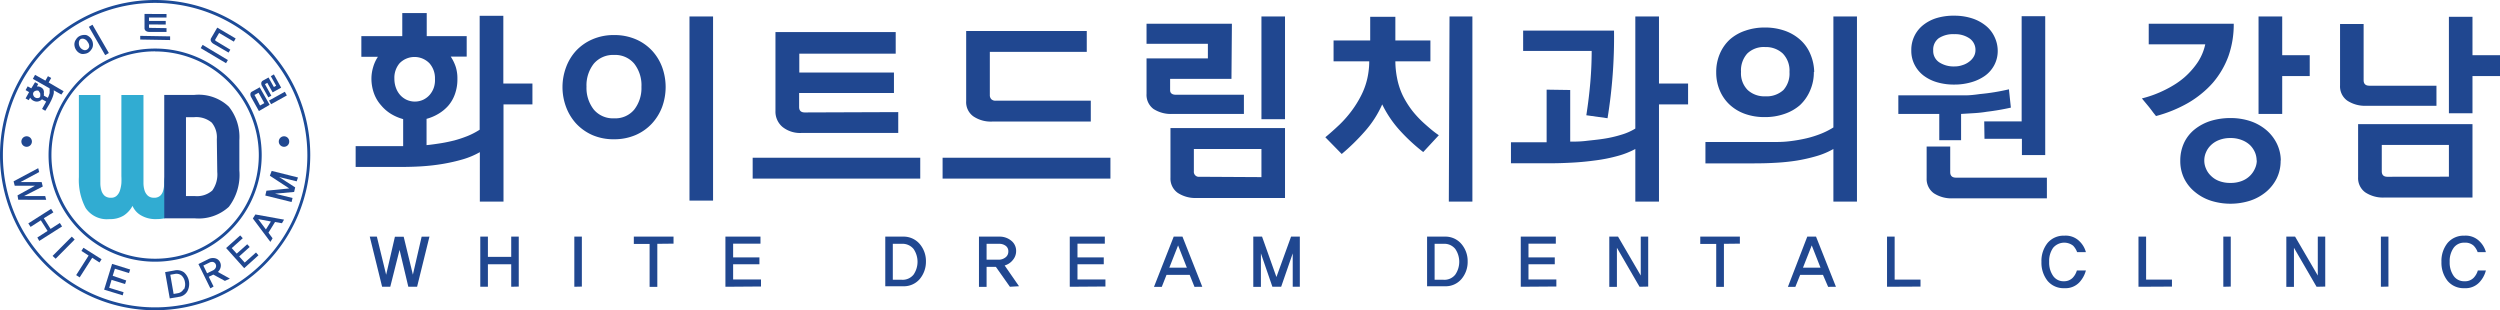 <svg id="레이어_1" data-name="레이어 1" xmlns="http://www.w3.org/2000/svg" viewBox="0 0 285.25 35.4"><defs><style>.cls-1{fill:#204790;}.cls-2{fill:#1c4b98;}.cls-3{fill:#31acd2;}.cls-4{fill:#214790;}</style></defs><path class="cls-1" d="M40.58,19.05V16.67H46V13.59A5.42,5.42,0,0,1,44.62,13a4.6,4.6,0,0,1-1.15-1,4.13,4.13,0,0,1-.8-1.35A5,5,0,0,1,42.38,9a4.64,4.64,0,0,1,.2-1.35,4.19,4.19,0,0,1,.54-1.17H41.23V4.12H45.9V1.49h2.79V4.12h4.56V6.46H51.43A4.86,4.86,0,0,1,52,7.63,4.33,4.33,0,0,1,52.19,9a4.94,4.94,0,0,1-.28,1.73,4.12,4.12,0,0,1-.77,1.34A4.67,4.67,0,0,1,50,13a5.3,5.3,0,0,1-1.33.56v3c.51-.05,1-.12,1.58-.21s1.07-.2,1.6-.33a13.56,13.56,0,0,0,1.52-.51,8.32,8.32,0,0,0,1.36-.71v-13h2.7V9.53h3.32v2.38H57.45V23h-2.7V17.36a9.06,9.06,0,0,1-1.94.82,20,20,0,0,1-2.28.52,23.81,23.81,0,0,1-2.45.28c-.84.05-1.66.07-2.47.07ZM49.63,9A2.56,2.56,0,0,0,49,7.22a2.38,2.38,0,0,0-3.41,0A2.56,2.56,0,0,0,45,9a2.94,2.94,0,0,0,.17,1,2.55,2.55,0,0,0,.47.82,2.3,2.3,0,0,0,.74.56,2.28,2.28,0,0,0,1.91,0,2.3,2.3,0,0,0,.74-.56,2.55,2.55,0,0,0,.47-.82A2.71,2.71,0,0,0,49.63,9Z"/><path class="cls-1" d="M70.07,15.89a6.06,6.06,0,0,1-2.48-.48,5.64,5.64,0,0,1-1.85-1.31,5.78,5.78,0,0,1-1.15-1.89,6.49,6.49,0,0,1,0-4.54,5.68,5.68,0,0,1,1.15-1.89,5.59,5.59,0,0,1,1.85-1.29A6.06,6.06,0,0,1,70.07,4a6.15,6.15,0,0,1,2.47.48,5.49,5.49,0,0,1,1.85,1.29,5.7,5.7,0,0,1,1.16,1.89,6.64,6.64,0,0,1,0,4.54,5.81,5.81,0,0,1-1.16,1.89,5.54,5.54,0,0,1-1.85,1.31A6.15,6.15,0,0,1,70.07,15.89Zm3.12-6a4,4,0,0,0-.82-2.62,2.83,2.83,0,0,0-2.3-1,2.88,2.88,0,0,0-2.32,1,4,4,0,0,0-.83,2.62,4,4,0,0,0,.83,2.61,2.85,2.85,0,0,0,2.32,1,2.8,2.8,0,0,0,2.3-1A4,4,0,0,0,73.19,9.94Zm8.17,13H78.67V1.88h2.69Z"/><path class="cls-1" d="M105,18v2.38H85.88V18Zm-2.51-5.21v2.38H91.45a3.21,3.21,0,0,1-2.16-.68,2.28,2.28,0,0,1-.81-1.83v-9H102.2V6.12h-11V8.28H102v2.33H91.18v1.6c0,.41.21.62.65.62Z"/><path class="cls-1" d="M126.7,18v2.38H107.55V18ZM110.24,3.54H124V5.92H112.94v4.91a.68.68,0,0,0,.16.48.66.66,0,0,0,.49.18h10.87v2.38H113.21a3.55,3.55,0,0,1-2.16-.6,2,2,0,0,1-.81-1.74Z"/><path class="cls-1" d="M140.51,9h-7V10.3c0,.34.25.51.65.51h7.77V13h-8.17a3.65,3.65,0,0,1-2.15-.57,2,2,0,0,1-.79-1.72V6.66h7V5h-7V2.71h9.74Zm6.11,13.59H136.54a3.67,3.67,0,0,1-2.17-.59,2,2,0,0,1-.82-1.72V14.61h13.07Zm-2.69-2.38V17h-7.71v2.54a.57.57,0,0,0,.65.63Zm2.69-6.61h-2.69V1.88h2.69Z"/><path class="cls-1" d="M162.39,17.35a20.81,20.81,0,0,1-2.77-2.58,12.63,12.63,0,0,1-1.91-2.86,11.82,11.82,0,0,1-2,3.1,24.23,24.23,0,0,1-2.62,2.56l-1.87-1.91c.56-.46,1.09-.94,1.61-1.43a12.89,12.89,0,0,0,1.39-1.58,12,12,0,0,0,1.08-1.74A8.25,8.25,0,0,0,156,9a8.54,8.54,0,0,0,.17-1,8.06,8.06,0,0,0,.06-1h-4.07V4.62h4.18V1.92h2.87v2.7h4V7h-4a10.29,10.29,0,0,0,.2,1.93,8.18,8.18,0,0,0,.66,2,10.43,10.43,0,0,0,1.1,1.74,11.76,11.76,0,0,0,1.42,1.49c.52.46,1,.88,1.58,1.27Zm3-15.47H168V23h-2.69Z"/><path class="cls-1" d="M179.16,10.27v5.89c.51,0,1.1,0,1.78-.08s1.37-.14,2.06-.25a13.62,13.62,0,0,0,2-.46,6.54,6.54,0,0,0,1.59-.7V1.88h2.7V9.53h3.32v2.38h-3.32V23h-2.7V17a9.36,9.36,0,0,1-2,.79,17.83,17.83,0,0,1-2.46.5c-.87.12-1.75.21-2.65.26s-1.75.08-2.56.08H172.4V16.23h4.07v-6Zm5-6.78a57.52,57.52,0,0,1-.74,10L181,13.15c.21-1.35.36-2.62.46-3.81s.15-2.37.15-3.53h-7.82V3.49Z"/><path class="cls-1" d="M202.72,16.2a12.1,12.1,0,0,0,1.67-.11,17.45,17.45,0,0,0,1.73-.31,11.78,11.78,0,0,0,1.65-.52,8.57,8.57,0,0,0,1.42-.72V1.88h2.69V23h-2.69V17a8.8,8.8,0,0,1-1.92.81,19.28,19.28,0,0,1-2.24.51,23.2,23.2,0,0,1-2.4.25c-.83.05-1.64.07-2.45.07h-5.59V16.2Zm4.24-8a5.13,5.13,0,0,1-.42,2.11A4.88,4.88,0,0,1,205.37,12a5.24,5.24,0,0,1-1.77,1,6.64,6.64,0,0,1-2.23.36,6.57,6.57,0,0,1-2.28-.37,5.06,5.06,0,0,1-1.74-1.05,4.71,4.71,0,0,1-1.12-1.61,5.2,5.2,0,0,1-.41-2.07,5.24,5.24,0,0,1,.42-2.14,4.74,4.74,0,0,1,1.14-1.62,5.09,5.09,0,0,1,1.76-1,6.64,6.64,0,0,1,2.23-.36,6.74,6.74,0,0,1,2.31.38,5.22,5.22,0,0,1,1.77,1.06,4.49,4.49,0,0,1,1.12,1.61A5.44,5.44,0,0,1,207,8.23Zm-2.78,0a2.78,2.78,0,0,0-.77-2.1,2.82,2.82,0,0,0-2-.73,2.71,2.71,0,0,0-2.05.74,2.88,2.88,0,0,0-.71,2.09,2.7,2.7,0,0,0,.76,2.07,2.8,2.8,0,0,0,2,.72,2.84,2.84,0,0,0,2.08-.72A2.81,2.81,0,0,0,204.18,8.23Z"/><path class="cls-1" d="M221.27,16V13H216.6V10.88h5.94l1.68,0c.56,0,1.13-.07,1.7-.15a24.12,24.12,0,0,0,3.3-.54l.22,2.09a27.39,27.39,0,0,1-2.74.47,14,14,0,0,1-1.45.16l-1.49.09v3Zm6.67-10.24a3.42,3.42,0,0,1-.4,1.68,3.52,3.52,0,0,1-1.06,1.21,5.12,5.12,0,0,1-1.58.74,6.87,6.87,0,0,1-1.9.26,6.78,6.78,0,0,1-2-.27,4.71,4.71,0,0,1-1.55-.78,3.64,3.64,0,0,1-1-1.22,3.45,3.45,0,0,1-.37-1.62,3.59,3.59,0,0,1,1.42-2.95,4.64,4.64,0,0,1,1.54-.77A6.74,6.74,0,0,1,223,1.79a6.57,6.57,0,0,1,2,.3,4.83,4.83,0,0,1,1.56.83,3.56,3.56,0,0,1,1,1.26A3.68,3.68,0,0,1,227.94,5.78Zm5.61,16.87H222.82a3.67,3.67,0,0,1-2.17-.58,2,2,0,0,1-.82-1.71V16.72h2.69v2.92q0,.63.66.63h10.37ZM225.4,5.76a1.59,1.59,0,0,0-.68-1.38A2.88,2.88,0,0,0,223,3.9a3,3,0,0,0-1.79.46,1.61,1.61,0,0,0-.63,1.4,1.54,1.54,0,0,0,.7,1.36,3,3,0,0,0,1.72.46,2.73,2.73,0,0,0,.92-.15,2.38,2.38,0,0,0,.76-.39,1.88,1.88,0,0,0,.52-.57A1.45,1.45,0,0,0,225.4,5.76Zm1,8.09h4.27v-12h2.69V17.69H230.7V15.84h-4.27Z"/><path class="cls-1" d="M246,13.24c-.13-.17-.27-.33-.4-.51s-.26-.34-.38-.5l-.83-1a12.75,12.75,0,0,0,2.69-1,12.09,12.09,0,0,0,1.18-.67,9,9,0,0,0,1-.75,8.92,8.92,0,0,0,1.53-1.75,6.05,6.05,0,0,0,.83-2h-6.45V2.71h9.7a10.88,10.88,0,0,1-.6,3.68,9.9,9.9,0,0,1-1.78,3.05,10.66,10.66,0,0,1-1.28,1.23,11.38,11.38,0,0,1-1.52,1.06A15.21,15.21,0,0,1,246,13.24Zm14.22,5.07a4.51,4.51,0,0,1-.45,2.05,4.81,4.81,0,0,1-1.22,1.54,5.57,5.57,0,0,1-1.82,1,7.41,7.41,0,0,1-4.47,0,5.51,5.51,0,0,1-1.82-1,4.61,4.61,0,0,1-1.23-1.54,4.54,4.54,0,0,1-.44-2,4.81,4.81,0,0,1,.44-2.08,4.33,4.33,0,0,1,1.23-1.54,5.62,5.62,0,0,1,1.82-.95,7.66,7.66,0,0,1,2.23-.32,7.1,7.1,0,0,1,2.24.34,5.57,5.57,0,0,1,1.82,1,4.81,4.81,0,0,1,1.22,1.54A4.5,4.5,0,0,1,260.24,18.31Zm-2.74,0a2.38,2.38,0,0,0-.19-.93,2.66,2.66,0,0,0-.56-.82,2.83,2.83,0,0,0-.94-.58,3.43,3.43,0,0,0-1.3-.23,3.47,3.47,0,0,0-1.3.23,2.7,2.7,0,0,0-.93.59,2.45,2.45,0,0,0-.56.82,2.3,2.3,0,0,0-.19.92,2.23,2.23,0,0,0,.19.92,2.35,2.35,0,0,0,.56.82,2.58,2.58,0,0,0,.93.6,3.47,3.47,0,0,0,1.3.22,3.44,3.44,0,0,0,1.3-.22,2.71,2.71,0,0,0,.94-.6,2.66,2.66,0,0,0,.56-.82A2.23,2.23,0,0,0,257.5,18.31Zm2.92-9.63V13h-2.7V1.88h2.7V6.3h3.14V8.68Z"/><path class="cls-1" d="M278,12.07h-8a3.68,3.68,0,0,1-2.18-.59A2,2,0,0,1,267,9.74v-7h2.69V9.15q0,.63.66.63H278Zm4.11,10.47H272.05a3.67,3.67,0,0,1-2.17-.59,2,2,0,0,1-.82-1.72V14.16h13.05Zm-2.69-2.38V16.54h-7.66v3c0,.42.21.63.65.63Zm2.69-11.48v4.24h-2.69v-11h2.69V6.3h3.14V8.68Z"/><path class="cls-1" d="M47.59,32.72h-1l-1-4.21-1.06,4.21H43.6L42.19,27H43l1.06,4.35,1-4.34h1l1.05,4.33,1-4.34H49Z"/><path class="cls-1" d="M58.33,32.72V30.15H55.67v2.57H54.8V27h.87v2.31h2.66V27h.86v5.7Z"/><path class="cls-1" d="M65.53,32.72V27h.86v5.7Z"/><path class="cls-1" d="M75,27.82v4.91h-.88v-4.9H72.32V27h4.53v.8Z"/><path class="cls-1" d="M82.77,32.72V27h4v.8H83.65v1.57h3v.78h-3v1.74h3.18v.8Z"/><path class="cls-1" d="M104.94,27.84a3,3,0,0,1,.71,2,3.07,3.07,0,0,1-.71,2,2.38,2.38,0,0,1-1.93.82h-2V27h2A2.41,2.41,0,0,1,104.94,27.84Zm-.7,3.49a2.59,2.59,0,0,0,0-2.92,1.63,1.63,0,0,0-1.37-.59h-1v4.1h1A1.6,1.6,0,0,0,104.24,31.33Z"/><path class="cls-1" d="M115.23,32.72l-1.6-2.27h-1.06v2.28h-.87V27H114a2.07,2.07,0,0,1,1.38.46,1.47,1.47,0,0,1,.56,1.2,1.55,1.55,0,0,1-.37,1,1.83,1.83,0,0,1-.94.63l1.64,2.37Zm-.52-3.34a.81.81,0,0,0,.34-.69.75.75,0,0,0-.31-.65,1.21,1.21,0,0,0-.73-.22h-1.44v1.81H114A1.23,1.23,0,0,0,114.71,29.38Z"/><path class="cls-1" d="M122.06,32.72V27h4v.8h-3.12v1.57h3v.78h-3v1.74h3.19v.8Z"/><path class="cls-1" d="M136.29,32.73l-.55-1.37H133.1l-.54,1.37h-.89L133.92,27h1l2.26,5.72ZM134.42,28l-1,2.54h2Z"/><path class="cls-1" d="M147.5,32.72V28.91l-1.32,3.81h-1l-1.31-3.81v3.82H143V27h1l1.64,4.61L147.31,27h1v5.72Z"/><path class="cls-1" d="M166.75,27.84a3,3,0,0,1,.71,2,3,3,0,0,1-.71,2,2.36,2.36,0,0,1-1.92.82h-2V27h2A2.39,2.39,0,0,1,166.75,27.84Zm-.7,3.49a2.59,2.59,0,0,0,0-2.92,1.59,1.59,0,0,0-1.36-.59h-1v4.1h1A1.57,1.57,0,0,0,166.05,31.33Z"/><path class="cls-1" d="M173.52,32.72V27h4v.8h-3.12v1.57h3v.78h-3v1.74h3.18v.8Z"/><path class="cls-1" d="M187.07,32.72l-2.58-4.45v4.46h-.87V27h1l2.59,4.44V27h.85v5.7Z"/><path class="cls-1" d="M196.7,27.82v4.91h-.88v-4.9H194V27h4.52v.8Z"/><path class="cls-1" d="M208.59,32.73,208,31.36H205.4l-.55,1.37H204L206.21,27h1l2.27,5.72ZM206.72,28l-1,2.54h2Z"/><path class="cls-1" d="M215.31,32.72V27h.87v4.9h2.95v.8Z"/><path class="cls-1" d="M237,28.77a2.11,2.11,0,0,0-.46-.74,1.66,1.66,0,0,0-2.28.25,2.6,2.6,0,0,0-.45,1.6,2.64,2.64,0,0,0,.45,1.6,1.43,1.43,0,0,0,1.23.61,1.36,1.36,0,0,0,1-.39,2,2,0,0,0,.48-.84H238a3.19,3.19,0,0,1-.74,1.35,2.17,2.17,0,0,1-1.71.67,2.37,2.37,0,0,1-1.92-.83,3.31,3.31,0,0,1-.7-2.17,3.26,3.26,0,0,1,.7-2.16,2.4,2.4,0,0,1,1.92-.83,2.22,2.22,0,0,1,1.73.65,2.67,2.67,0,0,1,.72,1.23Z"/><path class="cls-1" d="M244,32.72V27h.87v4.9h2.95v.8Z"/><path class="cls-1" d="M253.68,32.72V27h.85v5.7Z"/><path class="cls-1" d="M264.32,32.72l-2.58-4.45v4.46h-.87V27h1l2.59,4.44V27h.85v5.7Z"/><path class="cls-1" d="M271.66,32.72V27h.86v5.7Z"/><path class="cls-1" d="M282.7,28.77a2,2,0,0,0-.46-.74,1.43,1.43,0,0,0-1.05-.34,1.45,1.45,0,0,0-1.23.59,2.6,2.6,0,0,0-.45,1.6,2.64,2.64,0,0,0,.45,1.6,1.44,1.44,0,0,0,1.23.61,1.36,1.36,0,0,0,1.05-.39,2,2,0,0,0,.48-.84h.92a3.09,3.09,0,0,1-.74,1.35,2.15,2.15,0,0,1-1.71.67,2.37,2.37,0,0,1-1.92-.83,3.31,3.31,0,0,1-.7-2.17,3.26,3.26,0,0,1,.7-2.16,2.4,2.4,0,0,1,1.92-.83,2.22,2.22,0,0,1,1.73.65,2.67,2.67,0,0,1,.72,1.23Z"/><path class="cls-1" d="M33,16.15a.59.59,0,0,1-.59.6.6.6,0,0,1,0-1.2A.59.59,0,0,1,33,16.15Z"/><path class="cls-1" d="M3.64,16.15a.6.6,0,1,1-.6-.6A.6.6,0,0,1,3.64,16.15Z"/><path class="cls-2" d="M17.7,35.4A17.7,17.7,0,1,1,35.4,17.7,17.72,17.72,0,0,1,17.7,35.4ZM17.7.33A17.37,17.37,0,1,0,35.07,17.7,17.39,17.39,0,0,0,17.7.33Z"/><path class="cls-2" d="M17.7,29.86A12.16,12.16,0,1,1,29.86,17.7,12.17,12.17,0,0,1,17.7,29.86Zm0-24A11.83,11.83,0,1,0,29.53,17.7,11.85,11.85,0,0,0,17.7,5.87Z"/><path class="cls-3" d="M18.73,21a3,3,0,0,1-.12.77,1.18,1.18,0,0,1-.34.57,1,1,0,0,1-.72.22,1,1,0,0,1-.69-.24,1.39,1.39,0,0,1-.37-.6,3,3,0,0,1-.12-.78c0-.29,0-.55,0-.8v-9.3H13.85v9.27a7.83,7.83,0,0,1,0,.81,3.91,3.91,0,0,1-.16.8,1.38,1.38,0,0,1-.36.6.87.87,0,0,1-.65.24,1.06,1.06,0,0,1-.74-.22,1.31,1.31,0,0,1-.37-.6,3,3,0,0,1-.12-.76c0-.28,0-.55,0-.82V10.84H9v9.37a6.83,6.83,0,0,0,.77,3.52A2.91,2.91,0,0,0,12.49,25a2.94,2.94,0,0,0,1.63-.41,3,3,0,0,0,1-1.1,2.27,2.27,0,0,0,1,1.1,3.24,3.24,0,0,0,1.7.41,4.74,4.74,0,0,0,1-.1V20.19C18.74,20.45,18.73,20.72,18.73,21Z"/><path class="cls-4" d="M26.11,12.17a5,5,0,0,0-3.94-1.34H18.74V24.91H22.2a5.09,5.09,0,0,0,3.91-1.31,6,6,0,0,0,1.2-4.15V16A5.55,5.55,0,0,0,26.11,12.17Zm-1.32,7.45a3.15,3.15,0,0,1-.57,2.12,2.64,2.64,0,0,1-2,.63h-1v-9h.94a2.75,2.75,0,0,1,2,.62,2.63,2.63,0,0,1,.58,1.88Z"/><path class="cls-1" d="M5.17,12.64l-.37-.21.47-.84-.48-.26a1.08,1.08,0,0,1-.2.16,1.06,1.06,0,0,1-.25.09.87.87,0,0,1-.28,0,1,1,0,0,1-.29-.11.7.7,0,0,1-.19-.15.79.79,0,0,1-.14-.18l-.16.29-.36-.2.4-.72-.4-.23.24-.43.41.23L4,9.38l.36.2-.15.29a.83.83,0,0,1,.22,0,.92.92,0,0,1,.23.09.78.78,0,0,1,.24.19A.58.58,0,0,1,5,10.4a.56.56,0,0,1,0,.25.74.74,0,0,1,0,.26l.47.26c0-.08.07-.17.1-.26l.09-.28a2.33,2.33,0,0,0,0-.28,1.22,1.22,0,0,0,0-.27L3.75,9,4,8.54l1.18.66.29-.51.37.21-.29.51,1.71,1L7,10.79l-.87-.49a1.61,1.61,0,0,1,0,.37,3,3,0,0,1-.12.4c-.05.13-.11.27-.17.4l-.2.39ZM4.4,10.36a.43.43,0,0,0-.33,0,.39.39,0,0,0-.26.2.37.37,0,0,0,0,.32.43.43,0,0,0,.21.25.49.49,0,0,0,.17.06h.17l.15-.06A.69.69,0,0,0,4.59,11a.37.37,0,0,0,0-.17.29.29,0,0,0,0-.16,1.09,1.09,0,0,0-.08-.15Z"/><path class="cls-1" d="M10.08,6a1,1,0,0,1-.42.14.9.9,0,0,1-.4,0,1.09,1.09,0,0,1-.35-.19,1.13,1.13,0,0,1-.26-.31,1,1,0,0,1-.14-.38.86.86,0,0,1,0-.39.83.83,0,0,1,.16-.36A1,1,0,0,1,9,4.16,1.18,1.18,0,0,1,9.44,4a1.33,1.33,0,0,1,.4,0,1,1,0,0,1,.34.19,1,1,0,0,1,.27.31,1.09,1.09,0,0,1,.14.38,1.07,1.07,0,0,1,0,.4.83.83,0,0,1-.16.36A1.24,1.24,0,0,1,10.08,6ZM10,4.79a.71.71,0,0,0-.36-.33.53.53,0,0,0-.44,0A.51.51,0,0,0,9,4.87a.8.8,0,0,0,.47.8.47.47,0,0,0,.44,0,.54.54,0,0,0,.27-.36A.76.76,0,0,0,10,4.79Zm2.42,1.26L12,6.29,10.14,3.06l.41-.24Z"/><path class="cls-1" d="M19.41,4.15v.42L16,4.51V4.09ZM19,3.21v.43l-2,0a.64.64,0,0,1-.38-.13.4.4,0,0,1-.13-.33l0-1.59L19,1.6V2L17,2v.39l1.91,0v.41L17,2.79v.28c0,.08,0,.11.11.11Z"/><path class="cls-1" d="M26,6.85l-.21.36L22.9,5.49l.22-.37Zm-1.21-3.7,2.1,1.24-.21.36L25,3.76l-.44.75a.1.1,0,0,0,0,.09.19.19,0,0,0,.06.07l1.66,1L26.08,6,24.36,5a.7.7,0,0,1-.28-.29.35.35,0,0,1,0-.34Z"/><path class="cls-1" d="M29.54,12.67l-.87-1.56a.67.67,0,0,1-.1-.39.31.31,0,0,1,.19-.27l.87-.49,1.14,2Zm.13-.63.49-.27-.66-1.19-.4.22c-.06,0-.07.08,0,.15Zm1.44-1.5L30.5,9.45l-.21.12c-.05,0-.06.08,0,.14l.67,1.21-.34.19-.71-1.27a.62.62,0,0,1-.1-.38.38.38,0,0,1,.2-.27l.63-.35.61,1.09.26-.15-.61-1.09.35-.2L32.08,10Zm-.18,1.35-.23-.42,1.8-1,.23.42Z"/><path class="cls-1" d="M2.08,22.79,2,22.29,4,21.19H1.68l-.13-.5,2.81-1.5.11.44L2.34,20.77l2.41,0,.13.51L2.75,22.37l2.41,0,.11.43Z"/><path class="cls-1" d="M4.26,27.1l1.17-.75-.77-1.21-1.17.75-.26-.4,2.6-1.66.26.4L5,24.9l.77,1.22,1.06-.68.25.4-2.6,1.65Z"/><path class="cls-1" d="M6,29.2,8.19,27l.33.33L6.35,29.52Z"/><path class="cls-1" d="M10.52,29.41,9.09,31.65l-.4-.26,1.42-2.23-.82-.53.23-.36,2.07,1.31-.24.37Z"/><path class="cls-1" d="M11.88,33.05l.91-2.94,2.06.64-.13.41-1.61-.5-.25.81L14.4,32l-.13.41-1.54-.48-.27.91,1.64.5L14,33.7Z"/><path class="cls-1" d="M21,31.08a1.78,1.78,0,0,1,.37,2.17,1.28,1.28,0,0,1-.95.62l-1.05.18-.53-3,1.06-.19A1.34,1.34,0,0,1,21,31.08Zm0,1.93a1.31,1.31,0,0,0,.1-.82,1.28,1.28,0,0,0-.37-.74.91.91,0,0,0-.79-.19l-.51.09.38,2.19.51-.09A.89.89,0,0,0,20.94,33Z"/><path class="cls-1" d="M25.66,32.05l-1.32-.72-.52.25.55,1.11L24,32.9l-1.36-2.77,1.13-.56a1.13,1.13,0,0,1,.78-.1.82.82,0,0,1,.56.45.85.85,0,0,1,.06.59,1,1,0,0,1-.31.52l1.37.76Zm-1.05-1.5a.47.47,0,0,0-.31-.66.64.64,0,0,0-.4.07l-.7.34.43.88.67-.33A.64.64,0,0,0,24.61,30.55Z"/><path class="cls-1" d="M27.86,30.6,25.8,28.3l1.61-1.44.29.32-1.26,1.13.57.63,1.2-1.07.28.31-1.2,1.08.63.7,1.29-1.15.28.32Z"/><path class="cls-1" d="M32.17,25.47l-.79-.14-.75,1.22.47.64-.25.41-2-2.67.29-.46,3.27.59ZM29.46,25l.88,1.18.57-.91Z"/><path class="cls-1" d="M33.85,20.69l-2-.49,1.83,1.18-.12.52-2.18.2,2,.49-.11.46-3-.74.13-.55L33,21.5l-2.21-1.45L31,19.5l3,.75Z"/></svg>